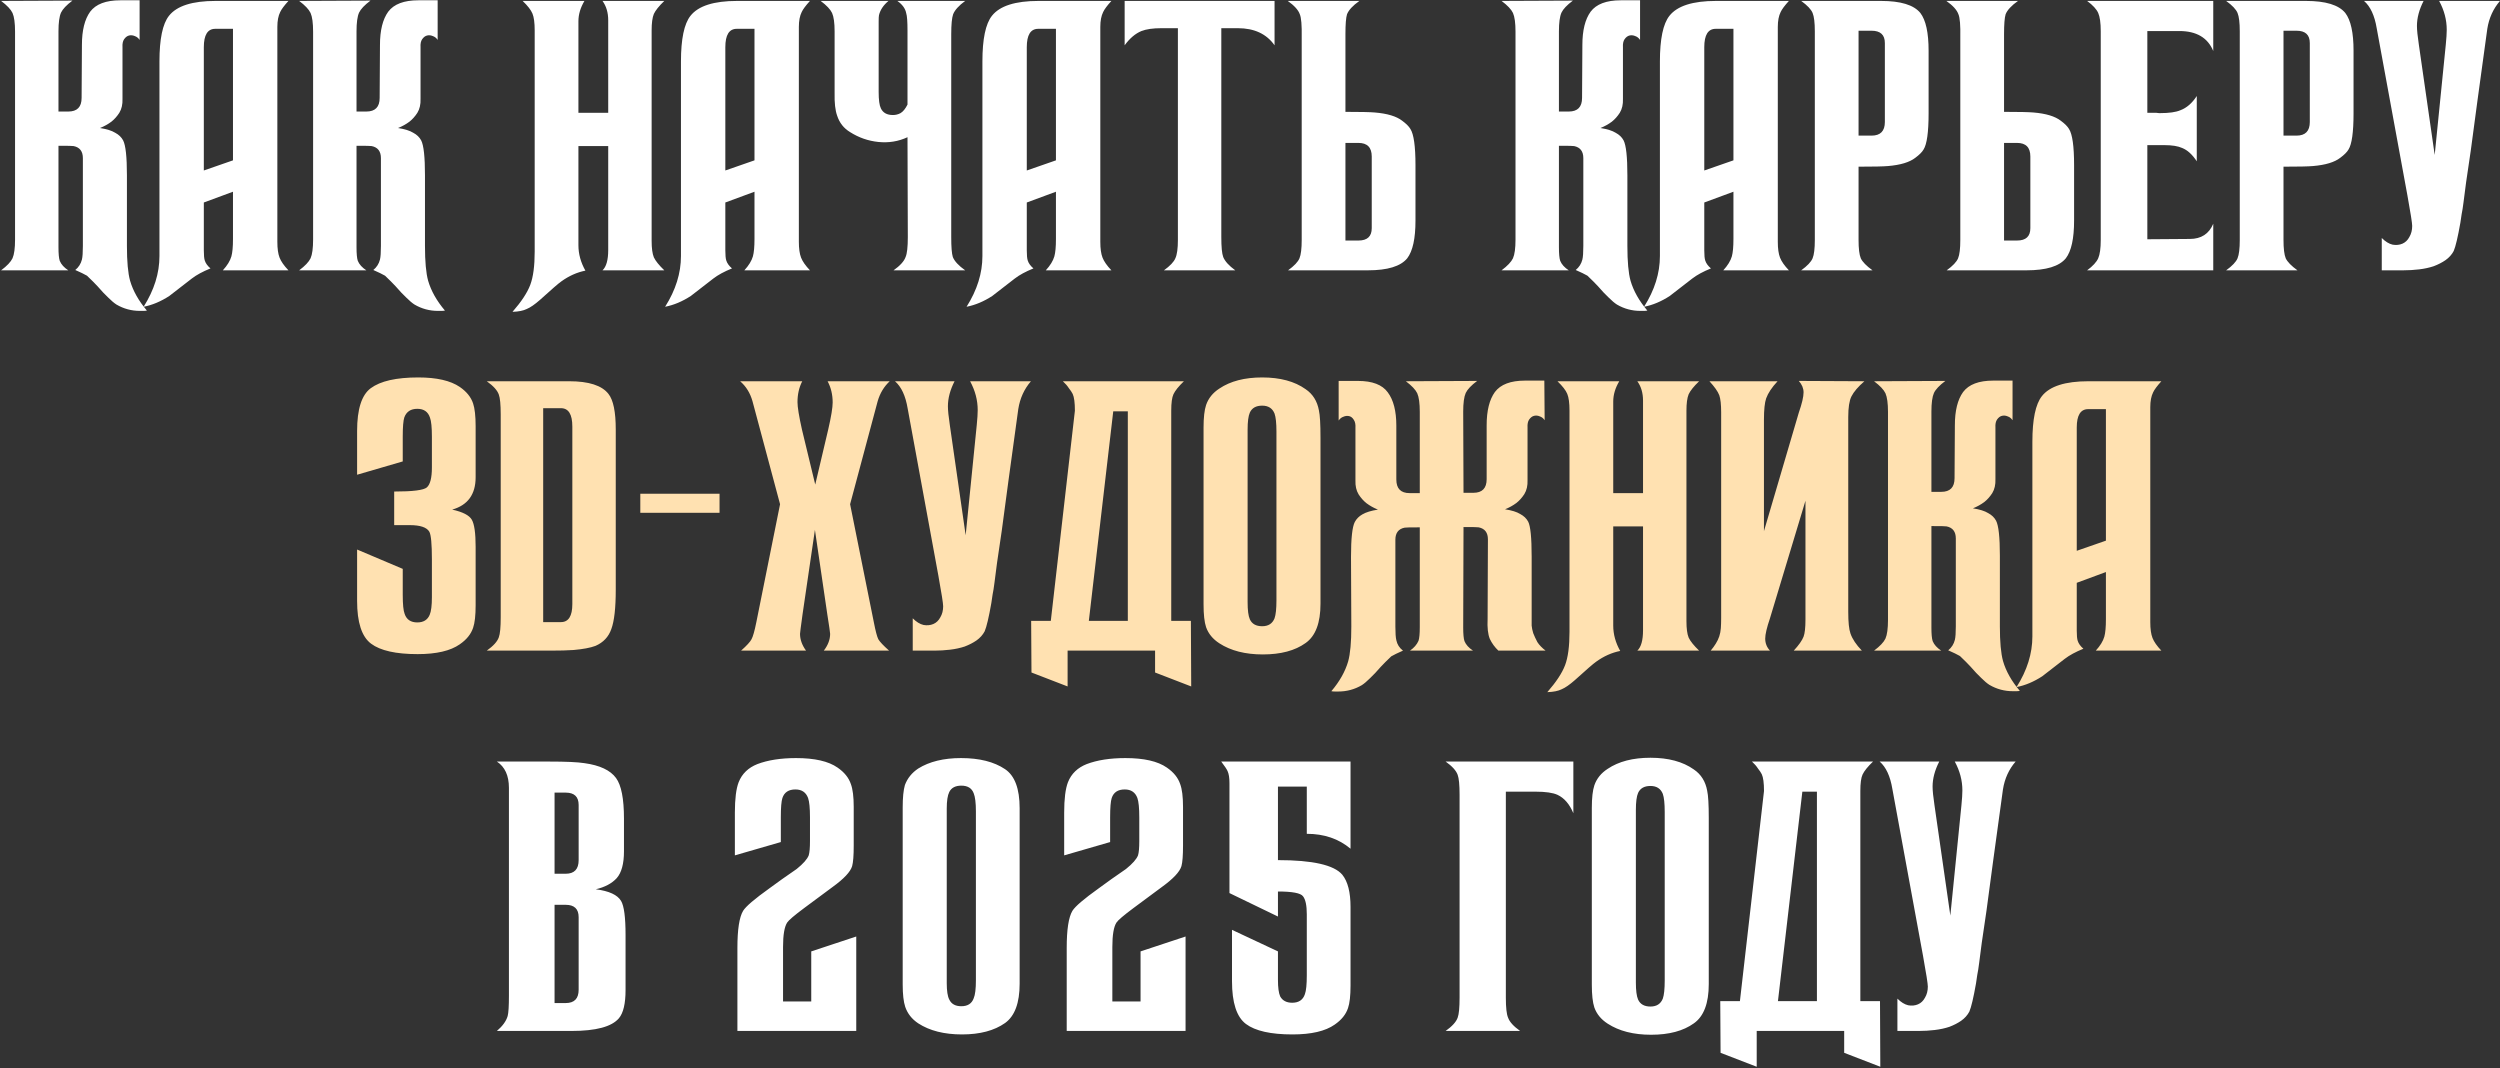<?xml version="1.0" encoding="UTF-8"?> <svg xmlns="http://www.w3.org/2000/svg" width="1341" height="573" viewBox="0 0 1341 573" fill="none"><rect x="0" y="0" width="1341" height="573" fill="#333333" stroke="none"/><path d="M53.634 68.67C57.261 69.237 59.98 70.087 61.794 71.22C63.721 72.24 65.137 73.6 66.044 75.3C67.404 77.907 68.084 84.14 68.084 94V131.91C68.084 140.297 68.65 146.53 69.784 150.61C71.371 156.05 74.374 161.377 78.794 166.59C78.227 166.703 77.604 166.76 76.924 166.76C76.244 166.76 75.621 166.76 75.054 166.76C70.52 166.76 66.327 165.627 62.474 163.36C61.227 162.567 59.754 161.32 58.054 159.62C56.354 158.033 54.427 155.993 52.274 153.5C50.914 152.027 49.044 150.157 46.664 147.89C45.304 147.097 43.207 146.077 40.374 144.83C42.187 143.357 43.377 141.487 43.944 139.22C44.284 137.86 44.454 135.423 44.454 131.91V84.82C44.454 81.193 42.81 79.04 39.524 78.36C39.184 78.247 36.464 78.19 31.364 78.19V132.59C31.364 136.103 31.59 138.54 32.044 139.9C32.837 141.827 34.367 143.527 36.634 145H0.594C3.767 142.62 5.807 140.467 6.714 138.54C7.62 136.5 8.074 133.157 8.074 128.51V16.99C8.074 12.343 7.62 9 6.714 6.96C5.807 5.033 3.767 2.88 0.594 0.5L38.844 0.33C35.67 2.71 33.63 4.863 32.724 6.79C31.817 8.83 31.364 12.173 31.364 16.82V59.83H36.634C41.394 59.83 43.774 57.393 43.774 52.52L43.944 24.13C43.944 16.31 45.417 10.36 48.364 6.28C51.424 2.2 56.807 0.16 64.514 0.16H74.884V21.41C74.204 20.39 73.354 19.71 72.334 19.37C71.314 18.917 70.294 18.803 69.274 19.03C68.254 19.257 67.347 19.937 66.554 21.07C65.874 22.09 65.591 23.507 65.704 25.32V53.03C65.817 55.977 65.251 58.47 64.004 60.51C62.757 62.437 61.34 64.023 59.754 65.27C57.941 66.63 55.901 67.763 53.634 68.67ZM154.721 0.5C152.455 2.993 150.981 4.977 150.301 6.45C149.281 8.49 148.771 11.153 148.771 14.44V129.7C148.771 133.327 149.168 136.16 149.961 138.2C150.755 140.24 152.341 142.507 154.721 145H119.531C121.911 142.393 123.441 139.9 124.121 137.52C124.688 135.48 124.971 132.363 124.971 128.17V102.84L109.331 108.62V134.29C109.331 136.897 109.501 138.71 109.841 139.73C110.295 141.203 111.315 142.62 112.901 143.98C108.708 145.68 105.365 147.493 102.871 149.42C95.165 155.427 91.141 158.543 90.801 158.77C86.268 161.717 81.678 163.643 77.031 164.55C82.698 155.597 85.531 146.53 85.531 137.35V32.97C85.531 20.957 87.231 12.797 90.631 8.49C94.825 3.163 103.155 0.5 115.621 0.5H154.721ZM115.451 15.46C111.371 15.46 109.331 18.747 109.331 25.32V91.45L124.971 86.01V15.46H115.451ZM213.507 68.67C217.134 69.237 219.854 70.087 221.667 71.22C223.594 72.24 225.01 73.6 225.917 75.3C227.277 77.907 227.957 84.14 227.957 94V131.91C227.957 140.297 228.524 146.53 229.657 150.61C231.244 156.05 234.247 161.377 238.667 166.59C238.1 166.703 237.477 166.76 236.797 166.76C236.117 166.76 235.494 166.76 234.927 166.76C230.394 166.76 226.2 165.627 222.347 163.36C221.1 162.567 219.627 161.32 217.927 159.62C216.227 158.033 214.3 155.993 212.147 153.5C210.787 152.027 208.917 150.157 206.537 147.89C205.177 147.097 203.08 146.077 200.247 144.83C202.06 143.357 203.25 141.487 203.817 139.22C204.157 137.86 204.327 135.423 204.327 131.91V84.82C204.327 81.193 202.684 79.04 199.397 78.36C199.057 78.247 196.337 78.19 191.237 78.19V132.59C191.237 136.103 191.464 138.54 191.917 139.9C192.71 141.827 194.24 143.527 196.507 145H160.467C163.64 142.62 165.68 140.467 166.587 138.54C167.494 136.5 167.947 133.157 167.947 128.51V16.99C167.947 12.343 167.494 9 166.587 6.96C165.68 5.033 163.64 2.88 160.467 0.5L198.717 0.33C195.544 2.71 193.504 4.863 192.597 6.79C191.69 8.83 191.237 12.173 191.237 16.82V59.83H196.507C201.267 59.83 203.647 57.393 203.647 52.52L203.817 24.13C203.817 16.31 205.29 10.36 208.237 6.28C211.297 2.2 216.68 0.16 224.387 0.16H234.757V21.41C234.077 20.39 233.227 19.71 232.207 19.37C231.187 18.917 230.167 18.803 229.147 19.03C228.127 19.257 227.22 19.937 226.427 21.07C225.747 22.09 225.464 23.507 225.577 25.32V53.03C225.69 55.977 225.124 58.47 223.877 60.51C222.63 62.437 221.214 64.023 219.627 65.27C217.814 66.63 215.774 67.763 213.507 68.67ZM323.186 145C325.226 143.073 326.246 139.447 326.246 134.12V78.36H310.266V131.57C310.266 136.217 311.513 140.75 314.006 145.17C309.473 146.077 305.166 148.003 301.086 150.95C299.613 151.97 295.816 155.257 289.696 160.81C286.863 163.303 284.483 164.947 282.556 165.74C280.743 166.647 278.193 167.157 274.906 167.27C279.666 161.83 282.839 157.013 284.426 152.82C286.013 148.627 286.806 142.677 286.806 134.97V16.31C286.806 12.23 286.409 9.227 285.616 7.3C284.823 5.373 283.066 3.107 280.346 0.5H313.496C311.343 4.127 310.266 7.753 310.266 11.38V60.51H326.246V10.87C326.246 6.79 325.226 3.333 323.186 0.5H356.336C353.503 3.22 351.633 5.543 350.726 7.47C349.933 9.397 349.536 12.343 349.536 16.31V129.19C349.536 133.157 349.933 136.103 350.726 138.03C351.633 139.957 353.503 142.28 356.336 145H323.186ZM434.458 0.5C432.191 2.993 430.718 4.977 430.038 6.45C429.018 8.49 428.508 11.153 428.508 14.44V129.7C428.508 133.327 428.904 136.16 429.698 138.2C430.491 140.24 432.078 142.507 434.458 145H399.268C401.648 142.393 403.178 139.9 403.858 137.52C404.424 135.48 404.708 132.363 404.708 128.17V102.84L389.068 108.62V134.29C389.068 136.897 389.238 138.71 389.578 139.73C390.031 141.203 391.051 142.62 392.638 143.98C388.444 145.68 385.101 147.493 382.608 149.42C374.901 155.427 370.878 158.543 370.538 158.77C366.004 161.717 361.414 163.643 356.768 164.55C362.434 155.597 365.268 146.53 365.268 137.35V32.97C365.268 20.957 366.968 12.797 370.368 8.49C374.561 3.163 382.891 0.5 395.358 0.5H434.458ZM395.188 15.46C391.108 15.46 389.068 18.747 389.068 25.32V91.45L404.708 86.01V15.46H395.188ZM486.953 127.15L486.783 73.6C481.91 75.867 476.696 76.717 471.143 76.15C465.703 75.583 460.66 73.827 456.013 70.88C452.613 68.84 450.29 65.893 449.043 62.04C448.023 59.207 447.57 55.183 447.683 49.97V16.82C447.683 12.287 447.23 9 446.323 6.96C445.416 5.033 443.376 2.88 440.203 0.5H476.583C473.863 2.767 472.163 5.317 471.483 8.15C471.37 8.717 471.313 9.85 471.313 11.55C471.313 13.25 471.313 15.517 471.313 18.35V49.29C471.313 53.597 471.71 56.543 472.503 58.13C473.636 60.51 475.79 61.7 478.963 61.7C480.436 61.7 481.796 61.36 483.043 60.68C484.403 59.887 485.65 58.357 486.783 56.09V16.48C486.783 11.607 486.556 8.49 486.103 7.13C485.65 4.637 484.063 2.427 481.343 0.5H517.723C514.323 2.993 512.17 5.373 511.263 7.64C510.583 9.567 510.243 13.137 510.243 18.35V127.15C510.243 132.477 510.526 136.047 511.093 137.86C512 140.127 514.21 142.507 517.723 145H479.303C482.817 142.507 484.97 140.127 485.763 137.86C486.557 136.047 486.953 132.477 486.953 127.15ZM596.157 0.5C593.89 2.993 592.417 4.977 591.737 6.45C590.717 8.49 590.207 11.153 590.207 14.44V129.7C590.207 133.327 590.604 136.16 591.397 138.2C592.19 140.24 593.777 142.507 596.157 145H560.967C563.347 142.393 564.877 139.9 565.557 137.52C566.124 135.48 566.407 132.363 566.407 128.17V102.84L550.767 108.62V134.29C550.767 136.897 550.937 138.71 551.277 139.73C551.73 141.203 552.75 142.62 554.337 143.98C550.144 145.68 546.8 147.493 544.307 149.42C536.6 155.427 532.577 158.543 532.237 158.77C527.704 161.717 523.114 163.643 518.467 164.55C524.134 155.597 526.967 146.53 526.967 137.35V32.97C526.967 20.957 528.667 12.797 532.067 8.49C536.26 3.163 544.59 0.5 557.057 0.5H596.157ZM556.887 15.46C552.807 15.46 550.767 18.747 550.767 25.32V91.45L566.407 86.01V15.46H556.887ZM655.112 127.15C655.112 132.477 655.452 136.047 656.132 137.86C657.039 140.127 659.192 142.507 662.592 145H624.342C627.629 142.62 629.669 140.467 630.462 138.54C631.369 136.613 631.822 133.327 631.822 128.68V15.12H622.982C618.449 15.12 614.879 15.63 612.272 16.65C608.986 18.01 605.982 20.56 603.262 24.3V0.5H683.672V24.3C679.366 18.18 672.792 15.12 663.952 15.12H655.112V127.15ZM721.693 129.02H728.663C733.423 129.02 735.803 126.81 735.803 122.39V83.97C735.803 79.097 733.423 76.66 728.663 76.66H721.693V129.02ZM698.233 20.05C698.346 13.59 698.006 9.453 697.213 7.64C696.419 5.373 694.266 2.993 690.753 0.5H729.173C725.659 2.993 723.449 5.373 722.543 7.64C721.976 9.453 721.693 13.023 721.693 18.35V60C729.626 60 734.896 60.113 737.503 60.34C744.189 60.907 749.063 62.38 752.123 64.76C754.276 66.347 755.749 67.82 756.543 69.18C758.356 72.013 759.263 78.473 759.263 88.56V118.31C759.263 127.943 757.789 134.687 754.843 138.54C751.329 142.847 744.303 145 733.763 145H690.923C694.209 142.62 696.249 140.467 697.043 138.54C697.836 136.613 698.233 133.327 698.233 128.68V20.05ZM858.478 68.67C862.104 69.237 864.824 70.087 866.638 71.22C868.564 72.24 869.981 73.6 870.888 75.3C872.248 77.907 872.928 84.14 872.928 94V131.91C872.928 140.297 873.494 146.53 874.628 150.61C876.214 156.05 879.218 161.377 883.638 166.59C883.071 166.703 882.448 166.76 881.768 166.76C881.088 166.76 880.464 166.76 879.898 166.76C875.364 166.76 871.171 165.627 867.318 163.36C866.071 162.567 864.598 161.32 862.898 159.62C861.198 158.033 859.271 155.993 857.118 153.5C855.758 152.027 853.888 150.157 851.508 147.89C850.148 147.097 848.051 146.077 845.218 144.83C847.031 143.357 848.221 141.487 848.788 139.22C849.128 137.86 849.298 135.423 849.298 131.91V84.82C849.298 81.193 847.654 79.04 844.368 78.36C844.028 78.247 841.308 78.19 836.208 78.19V132.59C836.208 136.103 836.434 138.54 836.888 139.9C837.681 141.827 839.211 143.527 841.478 145H805.438C808.611 142.62 810.651 140.467 811.558 138.54C812.464 136.5 812.918 133.157 812.918 128.51V16.99C812.918 12.343 812.464 9 811.558 6.96C810.651 5.033 808.611 2.88 805.438 0.5L843.688 0.33C840.514 2.71 838.474 4.863 837.568 6.79C836.661 8.83 836.208 12.173 836.208 16.82V59.83H841.478C846.238 59.83 848.618 57.393 848.618 52.52L848.788 24.13C848.788 16.31 850.261 10.36 853.208 6.28C856.268 2.2 861.651 0.16 869.358 0.16H879.728V21.41C879.048 20.39 878.198 19.71 877.178 19.37C876.158 18.917 875.138 18.803 874.118 19.03C873.098 19.257 872.191 19.937 871.398 21.07C870.718 22.09 870.434 23.507 870.548 25.32V53.03C870.661 55.977 870.094 58.47 868.848 60.51C867.601 62.437 866.184 64.023 864.598 65.27C862.784 66.63 860.744 67.763 858.478 68.67ZM959.565 0.5C957.298 2.993 955.825 4.977 955.145 6.45C954.125 8.49 953.615 11.153 953.615 14.44V129.7C953.615 133.327 954.012 136.16 954.805 138.2C955.598 140.24 957.185 142.507 959.565 145H924.375C926.755 142.393 928.285 139.9 928.965 137.52C929.532 135.48 929.815 132.363 929.815 128.17V102.84L914.175 108.62V134.29C914.175 136.897 914.345 138.71 914.685 139.73C915.138 141.203 916.158 142.62 917.745 143.98C913.552 145.68 910.208 147.493 907.715 149.42C900.008 155.427 895.985 158.543 895.645 158.77C891.112 161.717 886.522 163.643 881.875 164.55C887.542 155.597 890.375 146.53 890.375 137.35V32.97C890.375 20.957 892.075 12.797 895.475 8.49C899.668 3.163 907.998 0.5 920.465 0.5H959.565ZM920.295 15.46C916.215 15.46 914.175 18.747 914.175 25.32V91.45L929.815 86.01V15.46H920.295ZM1009 0.5C1019.54 0.5 1026.57 2.653 1030.08 6.96C1033.03 10.813 1034.5 17.557 1034.5 27.19V60.85C1034.5 70.937 1033.59 77.397 1031.78 80.23C1030.99 81.59 1029.51 83.063 1027.36 84.65C1024.3 87.03 1019.43 88.503 1012.74 89.07C1010.13 89.297 1004.86 89.41 996.931 89.41V128.68C996.931 133.327 997.327 136.613 998.121 138.54C999.027 140.467 1001.12 142.62 1004.41 145H966.161C969.447 142.62 971.487 140.467 972.281 138.54C973.074 136.613 973.471 133.327 973.471 128.68V16.82C973.471 12.173 973.074 8.887 972.281 6.96C971.487 5.033 969.447 2.88 966.161 0.5H1009ZM996.931 72.75H1003.9C1008.66 72.75 1011.04 70.313 1011.04 65.44V23.11C1011.04 18.69 1008.66 16.48 1003.9 16.48H996.931V72.75ZM1074.97 129.02H1081.94C1086.7 129.02 1089.08 126.81 1089.08 122.39V83.97C1089.08 79.097 1086.7 76.66 1081.94 76.66H1074.97V129.02ZM1051.51 20.05C1051.63 13.59 1051.29 9.453 1050.49 7.64C1049.7 5.373 1047.55 2.993 1044.03 0.5H1082.45C1078.94 2.993 1076.73 5.373 1075.82 7.64C1075.26 9.453 1074.97 13.023 1074.97 18.35V60C1082.91 60 1088.18 60.113 1090.78 60.34C1097.47 60.907 1102.34 62.38 1105.4 64.76C1107.56 66.347 1109.03 67.82 1109.82 69.18C1111.64 72.013 1112.54 78.473 1112.54 88.56V118.31C1112.54 127.943 1111.07 134.687 1108.12 138.54C1104.61 142.847 1097.58 145 1087.04 145H1044.2C1047.49 142.62 1049.53 140.467 1050.32 138.54C1051.12 136.613 1051.51 133.327 1051.51 128.68V20.05ZM1187.19 0.5V27.36C1184.24 20.22 1178.18 16.65 1169 16.65H1151.83V60.51H1156.59C1157.72 60.623 1158.17 60.68 1157.95 60.68C1157.83 60.68 1158.06 60.68 1158.63 60.68C1163.5 60.68 1167.13 60.17 1169.51 59.15C1172.91 57.903 1175.85 55.353 1178.35 51.5V86.52C1175.97 82.893 1173.36 80.513 1170.53 79.38C1168.26 78.36 1165.09 77.85 1161.01 77.85H1151.83V128.34L1174.61 128.17C1180.73 128.17 1184.92 125.45 1187.19 120.01V145H1119.53C1122.59 142.733 1124.57 140.58 1125.48 138.54C1126.38 136.5 1126.84 133.213 1126.84 128.68V16.82C1126.84 12.287 1126.38 9 1125.48 6.96C1124.57 4.92 1122.59 2.767 1119.53 0.5H1187.19ZM1236.94 0.5C1247.48 0.5 1254.51 2.653 1258.02 6.96C1260.97 10.813 1262.44 17.557 1262.44 27.19V60.85C1262.44 70.937 1261.53 77.397 1259.72 80.23C1258.93 81.59 1257.45 83.063 1255.3 84.65C1252.24 87.03 1247.37 88.503 1240.68 89.07C1238.07 89.297 1232.8 89.41 1224.87 89.41V128.68C1224.87 133.327 1225.27 136.613 1226.06 138.54C1226.97 140.467 1229.06 142.62 1232.35 145H1194.1C1197.39 142.62 1199.43 140.467 1200.22 138.54C1201.01 136.613 1201.41 133.327 1201.41 128.68V16.82C1201.41 12.173 1201.01 8.887 1200.22 6.96C1199.43 5.033 1197.39 2.88 1194.1 0.5H1236.94ZM1224.87 72.75H1231.84C1236.6 72.75 1238.98 70.313 1238.98 65.44V23.11C1238.98 18.69 1236.6 16.48 1231.84 16.48H1224.87V72.75ZM1289.14 145H1277.58V127.66C1279.51 129.587 1281.44 130.777 1283.36 131.23C1285.29 131.57 1287.05 131.4 1288.63 130.72C1290.22 130.04 1291.47 128.85 1292.37 127.15C1293.39 125.45 1293.9 123.467 1293.9 121.2C1293.9 119.727 1293.05 114.287 1291.35 104.88L1274.86 15.12C1273.73 8.32 1271.46 3.447 1268.06 0.5H1300.02C1297.64 5.147 1296.45 9.623 1296.45 13.93C1296.45 16.083 1296.79 19.427 1297.47 23.96L1305.97 83.12L1311.92 23.96C1312.26 20.56 1312.43 17.897 1312.43 15.97C1312.43 10.643 1311.07 5.487 1308.35 0.5H1340.99C1337.37 4.693 1335.1 9.68 1334.19 15.46C1332.15 30.533 1330.4 43.34 1328.92 53.88C1327.56 64.42 1326.37 73.317 1325.35 80.57C1324.33 87.71 1323.48 93.49 1322.8 97.91C1322.24 102.217 1321.78 105.73 1321.44 108.45C1321.1 111.17 1320.76 113.323 1320.42 114.91C1320.2 116.383 1319.97 117.913 1319.74 119.5C1318.38 127.207 1317.19 132.25 1316.17 134.63C1315.15 136.557 1313.68 138.2 1311.75 139.56C1309.94 140.807 1307.84 141.883 1305.46 142.79C1303.08 143.583 1300.48 144.15 1297.64 144.49C1294.81 144.83 1291.98 145 1289.14 145ZM294.578 408.5C303.532 408.5 309.822 408.783 313.448 409.35C321.722 410.483 327.388 413.147 330.448 417.34C333.282 421.193 334.698 428.447 334.698 439.1V456.61C334.698 463.297 333.395 468.113 330.788 471.06C328.182 473.893 324.442 475.877 319.568 477.01C326.708 477.917 331.242 480.013 333.168 483.3C334.755 486.02 335.548 492.083 335.548 501.49V531.07C335.548 538.323 334.358 543.367 331.978 546.2C328.125 550.733 319.682 553 306.648 553H266.528C269.588 550.393 271.515 547.73 272.308 545.01C272.762 543.31 272.988 539.683 272.988 534.13V422.61C272.988 416.037 270.835 411.333 266.528 408.5H294.578ZM297.468 538.04H303.418C308.065 538.04 310.388 535.66 310.388 530.9V491.97C310.388 487.55 308.065 485.34 303.418 485.34H297.468V538.04ZM297.468 468.68H303.418C308.065 468.68 310.388 466.243 310.388 461.37V431.79C310.388 427.37 308.065 425.16 303.418 425.16H297.468V468.68ZM418.834 451.68L394.184 458.82V435.87C394.184 428.503 394.864 423.063 396.224 419.55C398.037 415.017 401.38 411.787 406.254 409.86C411.92 407.707 418.834 406.63 426.994 406.63C436.967 406.63 444.39 408.33 449.264 411.73C452.89 414.223 455.27 417.17 456.404 420.57C457.424 423.29 457.934 427.37 457.934 432.81V453.55C457.934 458.877 457.65 462.56 457.084 464.6C456.177 467.66 452.664 471.4 446.544 475.82L431.414 487.04C426.087 491.007 423.027 493.613 422.234 494.86C420.76 497.127 420.024 501.49 420.024 507.95V537.19H435.154V510.33L459.294 502.34V553H395.544V508.46C395.544 498.6 396.564 491.97 398.604 488.57C400.077 486.19 404.78 482.167 412.714 476.5L419.514 471.57C422.12 469.757 424.727 467.943 427.334 466.13C430.847 463.297 433 460.86 433.794 458.82C434.247 457.347 434.474 454.797 434.474 451.17V438.42C434.474 433.433 434.134 429.977 433.454 428.05C432.32 424.99 430.054 423.46 426.654 423.46C423.027 423.46 420.704 424.99 419.684 428.05C419.117 429.75 418.834 433.207 418.834 438.42V451.68ZM546.934 527.67C546.934 537.983 544.327 545.01 539.114 548.75C533.334 552.83 525.627 554.87 515.994 554.87C506.474 554.87 498.654 552.887 492.534 548.92C489.134 546.653 486.811 543.707 485.564 540.08C484.657 537.36 484.204 533.337 484.204 528.01V433.15C484.204 427.823 484.601 423.8 485.394 421.08C486.754 417.453 489.134 414.507 492.534 412.24C498.541 408.5 506.191 406.63 515.484 406.63C525.344 406.63 533.221 408.613 539.114 412.58C544.327 416.093 546.934 423.063 546.934 433.49V527.67ZM523.474 435.19C523.474 430.657 523.077 427.427 522.284 425.5C521.264 422.78 519.054 421.42 515.654 421.42C512.481 421.42 510.327 422.553 509.194 424.82C508.287 426.633 507.834 429.58 507.834 433.66V527.33C507.834 531.523 508.287 534.47 509.194 536.17C510.327 538.55 512.481 539.74 515.654 539.74C519.054 539.74 521.264 538.323 522.284 535.49C523.077 533.677 523.474 530.447 523.474 525.8V435.19ZM595.474 451.68L570.824 458.82V435.87C570.824 428.503 571.504 423.063 572.864 419.55C574.678 415.017 578.021 411.787 582.894 409.86C588.561 407.707 595.474 406.63 603.634 406.63C613.608 406.63 621.031 408.33 625.904 411.73C629.531 414.223 631.911 417.17 633.044 420.57C634.064 423.29 634.574 427.37 634.574 432.81V453.55C634.574 458.877 634.291 462.56 633.724 464.6C632.818 467.66 629.304 471.4 623.184 475.82L608.054 487.04C602.728 491.007 599.668 493.613 598.874 494.86C597.401 497.127 596.664 501.49 596.664 507.95V537.19H611.794V510.33L635.934 502.34V553H572.184V508.46C572.184 498.6 573.204 491.97 575.244 488.57C576.718 486.19 581.421 482.167 589.354 476.5L596.154 471.57C598.761 469.757 601.368 467.943 603.974 466.13C607.488 463.297 609.641 460.86 610.434 458.82C610.888 457.347 611.114 454.797 611.114 451.17V438.42C611.114 433.433 610.774 429.977 610.094 428.05C608.961 424.99 606.694 423.46 603.294 423.46C599.668 423.46 597.344 424.99 596.324 428.05C595.758 429.75 595.474 433.207 595.474 438.42V451.68ZM724.425 528.69C724.425 534.13 723.971 538.153 723.065 540.76C721.931 544.16 719.551 547.107 715.925 549.6C710.938 553.113 703.401 554.87 693.315 554.87C681.641 554.87 673.311 553 668.325 549.26C663.338 545.52 660.845 537.87 660.845 526.31V498.77L685.495 510.33V525.63C685.495 529.71 685.891 532.657 686.685 534.47C687.931 536.737 690.085 537.87 693.145 537.87C696.658 537.87 698.925 536.34 699.945 533.28C700.625 531.467 700.965 528.067 700.965 523.08V490.44C700.965 485.68 700.285 482.45 698.925 480.75C697.678 479.05 693.201 478.2 685.495 478.2V491.63L659.485 479.05V420.06C659.485 417.227 659.145 415.073 658.465 413.6C658.011 412.58 656.878 410.88 655.065 408.5H724.425V455.25C718.078 449.923 710.258 447.26 700.965 447.26V421.93H685.495V461.37C704.081 461.37 715.585 463.977 720.005 469.19C722.951 472.817 724.425 478.597 724.425 486.53V528.69ZM775.437 553C778.95 550.507 781.103 548.127 781.897 545.86C782.577 544.047 782.917 540.477 782.917 535.15V426.35C782.917 421.023 782.577 417.453 781.897 415.64C781.103 413.373 778.95 410.993 775.437 408.5H843.947V436.21C841.907 431.337 839.073 428.05 835.447 426.35C832.953 425.217 829.043 424.65 823.717 424.65H807.737V535.15C807.737 540.477 808.133 544.047 808.927 545.86C809.72 548.127 811.873 550.507 815.387 553H775.437ZM916.582 527.84C916.582 538.153 913.918 545.18 908.592 548.92C902.925 553 895.275 555.04 885.642 555.04C876.235 555.04 868.472 553.057 862.352 549.09C858.838 546.823 856.458 543.933 855.212 540.42C854.305 537.7 853.852 533.62 853.852 528.18V433.32C853.852 427.993 854.305 423.97 855.212 421.25C856.458 417.623 858.838 414.677 862.352 412.41C868.245 408.443 875.895 406.46 885.302 406.46C894.935 406.46 902.698 408.557 908.592 412.75C912.445 415.357 914.825 419.153 915.732 424.14C916.298 426.633 916.582 431.507 916.582 438.76V527.84ZM892.952 435.53C892.952 430.997 892.612 427.767 891.932 425.84C890.798 423.007 888.588 421.59 885.302 421.59C882.015 421.59 879.805 422.837 878.672 425.33C877.878 427.143 877.482 430.203 877.482 434.51V526.99C877.482 531.297 877.878 534.357 878.672 536.17C879.805 538.663 882.015 539.91 885.302 539.91C888.588 539.91 890.798 538.493 891.932 535.66C892.612 533.733 892.952 530.503 892.952 525.97V435.53ZM922.747 537.02H933.287L946.207 424.31C946.207 420.003 945.81 417 945.017 415.3C944.564 414.393 943.884 413.373 942.977 412.24C942.184 410.993 941.107 409.747 939.747 408.5H1004.69C1001.85 411.22 999.984 413.543 999.077 415.47C998.284 417.17 997.887 420.117 997.887 424.31V537.02H1008.43L1008.6 572.21L989.217 564.73V553H942.297V572.21L922.917 564.73L922.747 537.02ZM953.687 537.02H974.597V424.65H966.777L953.687 537.02ZM1029.33 553H1017.77V535.66C1019.7 537.587 1021.62 538.777 1023.55 539.23C1025.48 539.57 1027.23 539.4 1028.82 538.72C1030.41 538.04 1031.65 536.85 1032.56 535.15C1033.58 533.45 1034.09 531.467 1034.09 529.2C1034.09 527.727 1033.24 522.287 1031.54 512.88L1015.05 423.12C1013.92 416.32 1011.65 411.447 1008.25 408.5H1040.21C1037.83 413.147 1036.64 417.623 1036.64 421.93C1036.64 424.083 1036.98 427.427 1037.66 431.96L1046.16 491.12L1052.11 431.96C1052.45 428.56 1052.62 425.897 1052.62 423.97C1052.62 418.643 1051.26 413.487 1048.54 408.5H1081.18C1077.55 412.693 1075.29 417.68 1074.38 423.46C1072.34 438.533 1070.58 451.34 1069.11 461.88C1067.75 472.42 1066.56 481.317 1065.54 488.57C1064.52 495.71 1063.67 501.49 1062.99 505.91C1062.42 510.217 1061.97 513.73 1061.63 516.45C1061.29 519.17 1060.95 521.323 1060.61 522.91C1060.38 524.383 1060.16 525.913 1059.93 527.5C1058.57 535.207 1057.38 540.25 1056.36 542.63C1055.34 544.557 1053.87 546.2 1051.94 547.56C1050.13 548.807 1048.03 549.883 1045.65 550.79C1043.27 551.583 1040.66 552.15 1037.83 552.49C1035 552.83 1032.16 553 1029.33 553Z" fill="white"></path><path d="M255.13 324.69C255.13 330.13 254.676 334.153 253.77 336.76C252.636 340.16 250.256 343.107 246.63 345.6C241.643 349.113 234.106 350.87 224.02 350.87C212.346 350.87 204.016 349 199.03 345.26C194.043 341.52 191.55 333.87 191.55 322.31V294.77L216.03 305.14V319.08C216.03 324.18 216.37 327.58 217.05 329.28C218.07 332.34 220.336 333.87 223.85 333.87C227.136 333.87 229.346 332.51 230.48 329.79C231.273 327.977 231.67 324.803 231.67 320.27V300.04C231.67 291.88 231.216 286.95 230.31 285.25C228.95 282.87 225.436 281.68 219.77 281.68H211.44V263.66C221.413 263.66 227.25 262.923 228.95 261.45C230.763 259.863 231.67 256.293 231.67 250.74V234.25C231.67 229.263 231.33 225.863 230.65 224.05C229.63 220.877 227.363 219.29 223.85 219.29C220.336 219.29 218.013 220.82 216.88 223.88C216.313 225.58 216.03 229.037 216.03 234.25V247.51L191.55 254.65V231.19C191.55 219.517 193.986 211.867 198.86 208.24C204.073 204.387 212.573 202.46 224.36 202.46C234.22 202.46 241.643 204.16 246.63 207.56C250.256 210.053 252.636 213 253.77 216.4C254.676 219.12 255.13 223.2 255.13 228.64V256.01C255.13 265.19 250.936 270.97 242.55 273.35C248.216 274.597 251.73 276.41 253.09 278.79C254.45 281.17 255.13 285.987 255.13 293.24V324.69ZM305.301 204.5C315.841 204.5 322.868 206.767 326.381 211.3C328.988 214.587 330.291 220.933 330.291 230.34V316.36C330.291 326.107 329.498 333.133 327.911 337.44C326.438 341.633 323.604 344.637 319.411 346.45C316.691 347.47 312.781 348.207 307.681 348.66C304.508 348.887 300.314 349 295.101 349H261.101C264.614 346.507 266.768 344.127 267.561 341.86C268.241 340.047 268.581 336.477 268.581 331.15V222.35C268.581 217.023 268.241 213.453 267.561 211.64C266.768 209.373 264.614 206.993 261.101 204.5H305.301ZM307.001 228.81C307.001 222.237 304.961 218.95 300.881 218.95H291.361V333.7H300.881C304.961 333.7 307.001 330.47 307.001 324.01V228.81ZM343.461 264.85H385.961V275.05H343.461V264.85ZM437.294 259.92L444.264 230.34C445.851 223.427 446.644 218.61 446.644 215.89C446.644 211.697 445.737 207.9 443.924 204.5H477.244C474.184 207.333 472.031 210.903 470.784 215.21L455.994 270.46L468.744 333.87C469.651 338.517 470.444 341.52 471.124 342.88C471.917 344.24 473.844 346.28 476.904 349H441.884C444.151 346.053 445.284 343.05 445.284 339.99C445.284 339.423 444.774 335.91 443.754 329.45L437.124 284.23L430.494 329.45C429.587 336.023 429.134 339.537 429.134 339.99C429.134 343.05 430.211 346.053 432.364 349H397.514C400.574 346.28 402.444 344.24 403.124 342.88C403.917 341.407 404.767 338.403 405.674 333.87L418.424 270.46L403.634 215.21C402.387 210.79 400.177 207.22 397.004 204.5H430.324C428.624 207.787 427.774 211.527 427.774 215.72C427.774 218.327 428.567 223.2 430.154 230.34L437.294 259.92ZM501.15 349H489.59V331.66C491.517 333.587 493.443 334.777 495.37 335.23C497.297 335.57 499.053 335.4 500.64 334.72C502.227 334.04 503.473 332.85 504.38 331.15C505.4 329.45 505.91 327.467 505.91 325.2C505.91 323.727 505.06 318.287 503.36 308.88L486.87 219.12C485.737 212.32 483.47 207.447 480.07 204.5H512.03C509.65 209.147 508.46 213.623 508.46 217.93C508.46 220.083 508.8 223.427 509.48 227.96L517.98 287.12L523.93 227.96C524.27 224.56 524.44 221.897 524.44 219.97C524.44 214.643 523.08 209.487 520.36 204.5H553C549.373 208.693 547.107 213.68 546.2 219.46C544.16 234.533 542.403 247.34 540.93 257.88C539.57 268.42 538.38 277.317 537.36 284.57C536.34 291.71 535.49 297.49 534.81 301.91C534.243 306.217 533.79 309.73 533.45 312.45C533.11 315.17 532.77 317.323 532.43 318.91C532.203 320.383 531.977 321.913 531.75 323.5C530.39 331.207 529.2 336.25 528.18 338.63C527.16 340.557 525.687 342.2 523.76 343.56C521.947 344.807 519.85 345.883 517.47 346.79C515.09 347.583 512.483 348.15 509.65 348.49C506.817 348.83 503.983 349 501.15 349ZM553.113 333.02H563.653L576.573 220.31C576.573 216.003 576.176 213 575.383 211.3C574.93 210.393 574.25 209.373 573.343 208.24C572.55 206.993 571.473 205.747 570.113 204.5H635.053C632.22 207.22 630.35 209.543 629.443 211.47C628.65 213.17 628.253 216.117 628.253 220.31V333.02H638.793L638.963 368.21L619.583 360.73V349H572.663V368.21L553.283 360.73L553.113 333.02ZM584.053 333.02H604.963V220.65H597.143L584.053 333.02ZM708.315 323.84C708.315 334.153 705.652 341.18 700.325 344.92C694.658 349 687.008 351.04 677.375 351.04C667.968 351.04 660.205 349.057 654.085 345.09C650.572 342.823 648.192 339.933 646.945 336.42C646.038 333.7 645.585 329.62 645.585 324.18V229.32C645.585 223.993 646.038 219.97 646.945 217.25C648.192 213.623 650.572 210.677 654.085 208.41C659.978 204.443 667.628 202.46 677.035 202.46C686.668 202.46 694.432 204.557 700.325 208.75C704.178 211.357 706.558 215.153 707.465 220.14C708.032 222.633 708.315 227.507 708.315 234.76V323.84ZM684.685 231.53C684.685 226.997 684.345 223.767 683.665 221.84C682.532 219.007 680.322 217.59 677.035 217.59C673.748 217.59 671.538 218.837 670.405 221.33C669.612 223.143 669.215 226.203 669.215 230.51V322.99C669.215 327.297 669.612 330.357 670.405 332.17C671.538 334.663 673.748 335.91 677.035 335.91C680.322 335.91 682.532 334.493 683.665 331.66C684.345 329.733 684.685 326.503 684.685 321.97V231.53ZM797.95 332L798.12 289.33C798.12 285.703 796.477 283.55 793.19 282.87C792.85 282.757 790.13 282.7 785.03 282.7L784.86 336.59C784.86 340.103 785.087 342.54 785.54 343.9C786.334 345.827 787.864 347.527 790.13 349H756.3C758.454 347.527 759.984 345.77 760.89 343.73C761.344 342.37 761.57 339.933 761.57 336.42V282.87C756.47 282.87 753.75 282.927 753.41 283.04C750.124 283.72 748.48 285.873 748.48 289.5V336.08C748.48 339.593 748.65 342.03 748.99 343.39C749.444 345.657 750.634 347.527 752.56 349C749.727 350.247 747.63 351.267 746.27 352.06C743.89 354.327 742.02 356.197 740.66 357.67C738.507 360.163 736.58 362.203 734.88 363.79C733.18 365.49 731.707 366.737 730.46 367.53C726.607 369.797 722.414 370.93 717.88 370.93C717.314 370.93 716.69 370.93 716.01 370.93C715.33 370.93 714.707 370.873 714.14 370.76C718.56 365.547 721.564 360.22 723.15 354.78C724.284 350.7 724.85 344.467 724.85 336.08L724.68 298.68C724.68 288.82 725.36 282.587 726.72 279.98C727.627 278.28 728.987 276.92 730.8 275.9C732.727 274.767 735.504 273.917 739.13 273.35C736.864 272.443 734.824 271.31 733.01 269.95C731.424 268.703 730.007 267.117 728.76 265.19C727.514 263.15 726.947 260.657 727.06 257.71V229.49C727.174 227.677 726.89 226.26 726.21 225.24C725.53 224.107 724.68 223.427 723.66 223.2C722.64 222.973 721.62 223.087 720.6 223.54C719.58 223.88 718.73 224.56 718.05 225.58V204.33H728.42C736.127 204.33 741.454 206.37 744.4 210.45C747.46 214.53 748.99 220.48 748.99 228.3V257.2C748.99 262.073 751.37 264.51 756.13 264.51H761.57V220.99C761.57 216.343 761.117 213 760.21 210.96C759.304 209.033 757.264 206.88 754.09 204.5L792.34 204.33C789.167 206.71 787.127 208.863 786.22 210.79C785.314 212.83 784.86 216.173 784.86 220.82L785.03 264.34H790.3C795.06 264.34 797.44 261.903 797.44 257.03V228.13C797.44 220.31 798.914 214.36 801.86 210.28C804.92 206.2 810.304 204.16 818.01 204.16H828.38L828.55 225.41C827.87 224.39 827.02 223.71 826 223.37C824.98 222.917 823.96 222.803 822.94 223.03C821.92 223.257 821.014 223.937 820.22 225.07C819.54 226.09 819.257 227.507 819.37 229.32V257.54C819.484 260.487 818.917 262.98 817.67 265.02C816.424 266.947 815.007 268.533 813.42 269.78C811.607 271.14 809.567 272.273 807.3 273.18C810.927 273.747 813.647 274.597 815.46 275.73C817.387 276.75 818.804 278.11 819.71 279.81C820.957 282.19 821.58 288.423 821.58 298.51V332C821.58 333.02 821.58 334.21 821.58 335.57C821.694 336.817 821.977 338.177 822.43 339.65C822.997 341.123 823.734 342.71 824.64 344.41C825.66 345.997 827.134 347.527 829.06 349H803.73C801.804 347.187 800.274 345.09 799.14 342.71C798.12 340.217 797.724 336.647 797.95 332ZM878.259 349C880.299 347.073 881.319 343.447 881.319 338.12V282.36H865.339V335.57C865.339 340.217 866.586 344.75 869.079 349.17C864.546 350.077 860.239 352.003 856.159 354.95C854.686 355.97 850.889 359.257 844.769 364.81C841.936 367.303 839.556 368.947 837.629 369.74C835.816 370.647 833.266 371.157 829.979 371.27C834.739 365.83 837.913 361.013 839.499 356.82C841.086 352.627 841.879 346.677 841.879 338.97V220.31C841.879 216.23 841.483 213.227 840.689 211.3C839.896 209.373 838.139 207.107 835.419 204.5H868.569C866.416 208.127 865.339 211.753 865.339 215.38V264.51H881.319V214.87C881.319 210.79 880.299 207.333 878.259 204.5H911.409C908.576 207.22 906.706 209.543 905.799 211.47C905.006 213.397 904.609 216.343 904.609 220.31V333.19C904.609 337.157 905.006 340.103 905.799 342.03C906.706 343.957 908.576 346.28 911.409 349H878.259ZM991.401 328.26C991.401 333.7 991.798 337.553 992.591 339.82C993.611 342.767 995.651 345.827 998.711 349H962.161C964.881 346.053 966.638 343.56 967.431 341.52C968.111 339.707 968.451 336.647 968.451 332.34V268.59L949.411 331.66C947.711 336.647 946.861 340.273 946.861 342.54C946.861 345.033 947.711 347.187 949.411 349H917.621C918.754 347.64 919.661 346.393 920.341 345.26C921.134 344.013 921.758 342.71 922.211 341.35C922.664 339.99 922.948 338.517 923.061 336.93C923.174 335.343 923.231 333.53 923.231 331.49V221.16C923.231 216.967 922.891 213.907 922.211 211.98C921.418 209.94 919.661 207.447 916.941 204.5H953.491C950.431 207.787 948.391 210.847 947.371 213.68C946.578 215.947 946.181 219.8 946.181 225.24V284.91L964.881 221.33C966.581 216.457 967.431 212.83 967.431 210.45C967.431 208.297 966.581 206.257 964.881 204.33L1000.07 204.5C996.671 207.447 994.348 210.167 993.101 212.66C991.968 214.927 991.401 218.61 991.401 223.71V328.26ZM1058.28 272.67C1061.9 273.237 1064.62 274.087 1066.44 275.22C1068.36 276.24 1069.78 277.6 1070.69 279.3C1072.05 281.907 1072.73 288.14 1072.73 298V335.91C1072.73 344.297 1073.29 350.53 1074.43 354.61C1076.01 360.05 1079.02 365.377 1083.44 370.59C1082.87 370.703 1082.25 370.76 1081.57 370.76C1080.89 370.76 1080.26 370.76 1079.7 370.76C1075.16 370.76 1070.97 369.627 1067.12 367.36C1065.87 366.567 1064.4 365.32 1062.7 363.62C1061 362.033 1059.07 359.993 1056.92 357.5C1055.56 356.027 1053.69 354.157 1051.31 351.89C1049.95 351.097 1047.85 350.077 1045.02 348.83C1046.83 347.357 1048.02 345.487 1048.59 343.22C1048.93 341.86 1049.1 339.423 1049.1 335.91V288.82C1049.1 285.193 1047.45 283.04 1044.17 282.36C1043.83 282.247 1041.11 282.19 1036.01 282.19V336.59C1036.01 340.103 1036.23 342.54 1036.69 343.9C1037.48 345.827 1039.01 347.527 1041.28 349H1005.24C1008.41 346.62 1010.45 344.467 1011.36 342.54C1012.26 340.5 1012.72 337.157 1012.72 332.51V220.99C1012.72 216.343 1012.26 213 1011.36 210.96C1010.45 209.033 1008.41 206.88 1005.24 204.5L1043.49 204.33C1040.31 206.71 1038.27 208.863 1037.37 210.79C1036.46 212.83 1036.01 216.173 1036.01 220.82V263.83H1041.28C1046.04 263.83 1048.42 261.393 1048.42 256.52L1048.59 228.13C1048.59 220.31 1050.06 214.36 1053.01 210.28C1056.07 206.2 1061.45 204.16 1069.16 204.16H1079.53V225.41C1078.85 224.39 1078 223.71 1076.98 223.37C1075.96 222.917 1074.94 222.803 1073.92 223.03C1072.9 223.257 1071.99 223.937 1071.2 225.07C1070.52 226.09 1070.23 227.507 1070.35 229.32V257.03C1070.46 259.977 1069.89 262.47 1068.65 264.51C1067.4 266.437 1065.98 268.023 1064.4 269.27C1062.58 270.63 1060.54 271.763 1058.28 272.67ZM1159.36 204.5C1157.1 206.993 1155.62 208.977 1154.94 210.45C1153.92 212.49 1153.41 215.153 1153.41 218.44V333.7C1153.41 337.327 1153.81 340.16 1154.6 342.2C1155.4 344.24 1156.98 346.507 1159.36 349H1124.17C1126.55 346.393 1128.08 343.9 1128.76 341.52C1129.33 339.48 1129.61 336.363 1129.61 332.17V306.84L1113.97 312.62V338.29C1113.97 340.897 1114.14 342.71 1114.48 343.73C1114.94 345.203 1115.96 346.62 1117.54 347.98C1113.35 349.68 1110.01 351.493 1107.51 353.42C1099.81 359.427 1095.78 362.543 1095.44 362.77C1090.91 365.717 1086.32 367.643 1081.67 368.55C1087.34 359.597 1090.17 350.53 1090.17 341.35V236.97C1090.17 224.957 1091.87 216.797 1095.27 212.49C1099.47 207.163 1107.8 204.5 1120.26 204.5H1159.36ZM1120.09 219.46C1116.01 219.46 1113.97 222.747 1113.97 229.32V295.45L1129.61 290.01V219.46H1120.09Z" fill="#FFE1B1"></path></svg> 